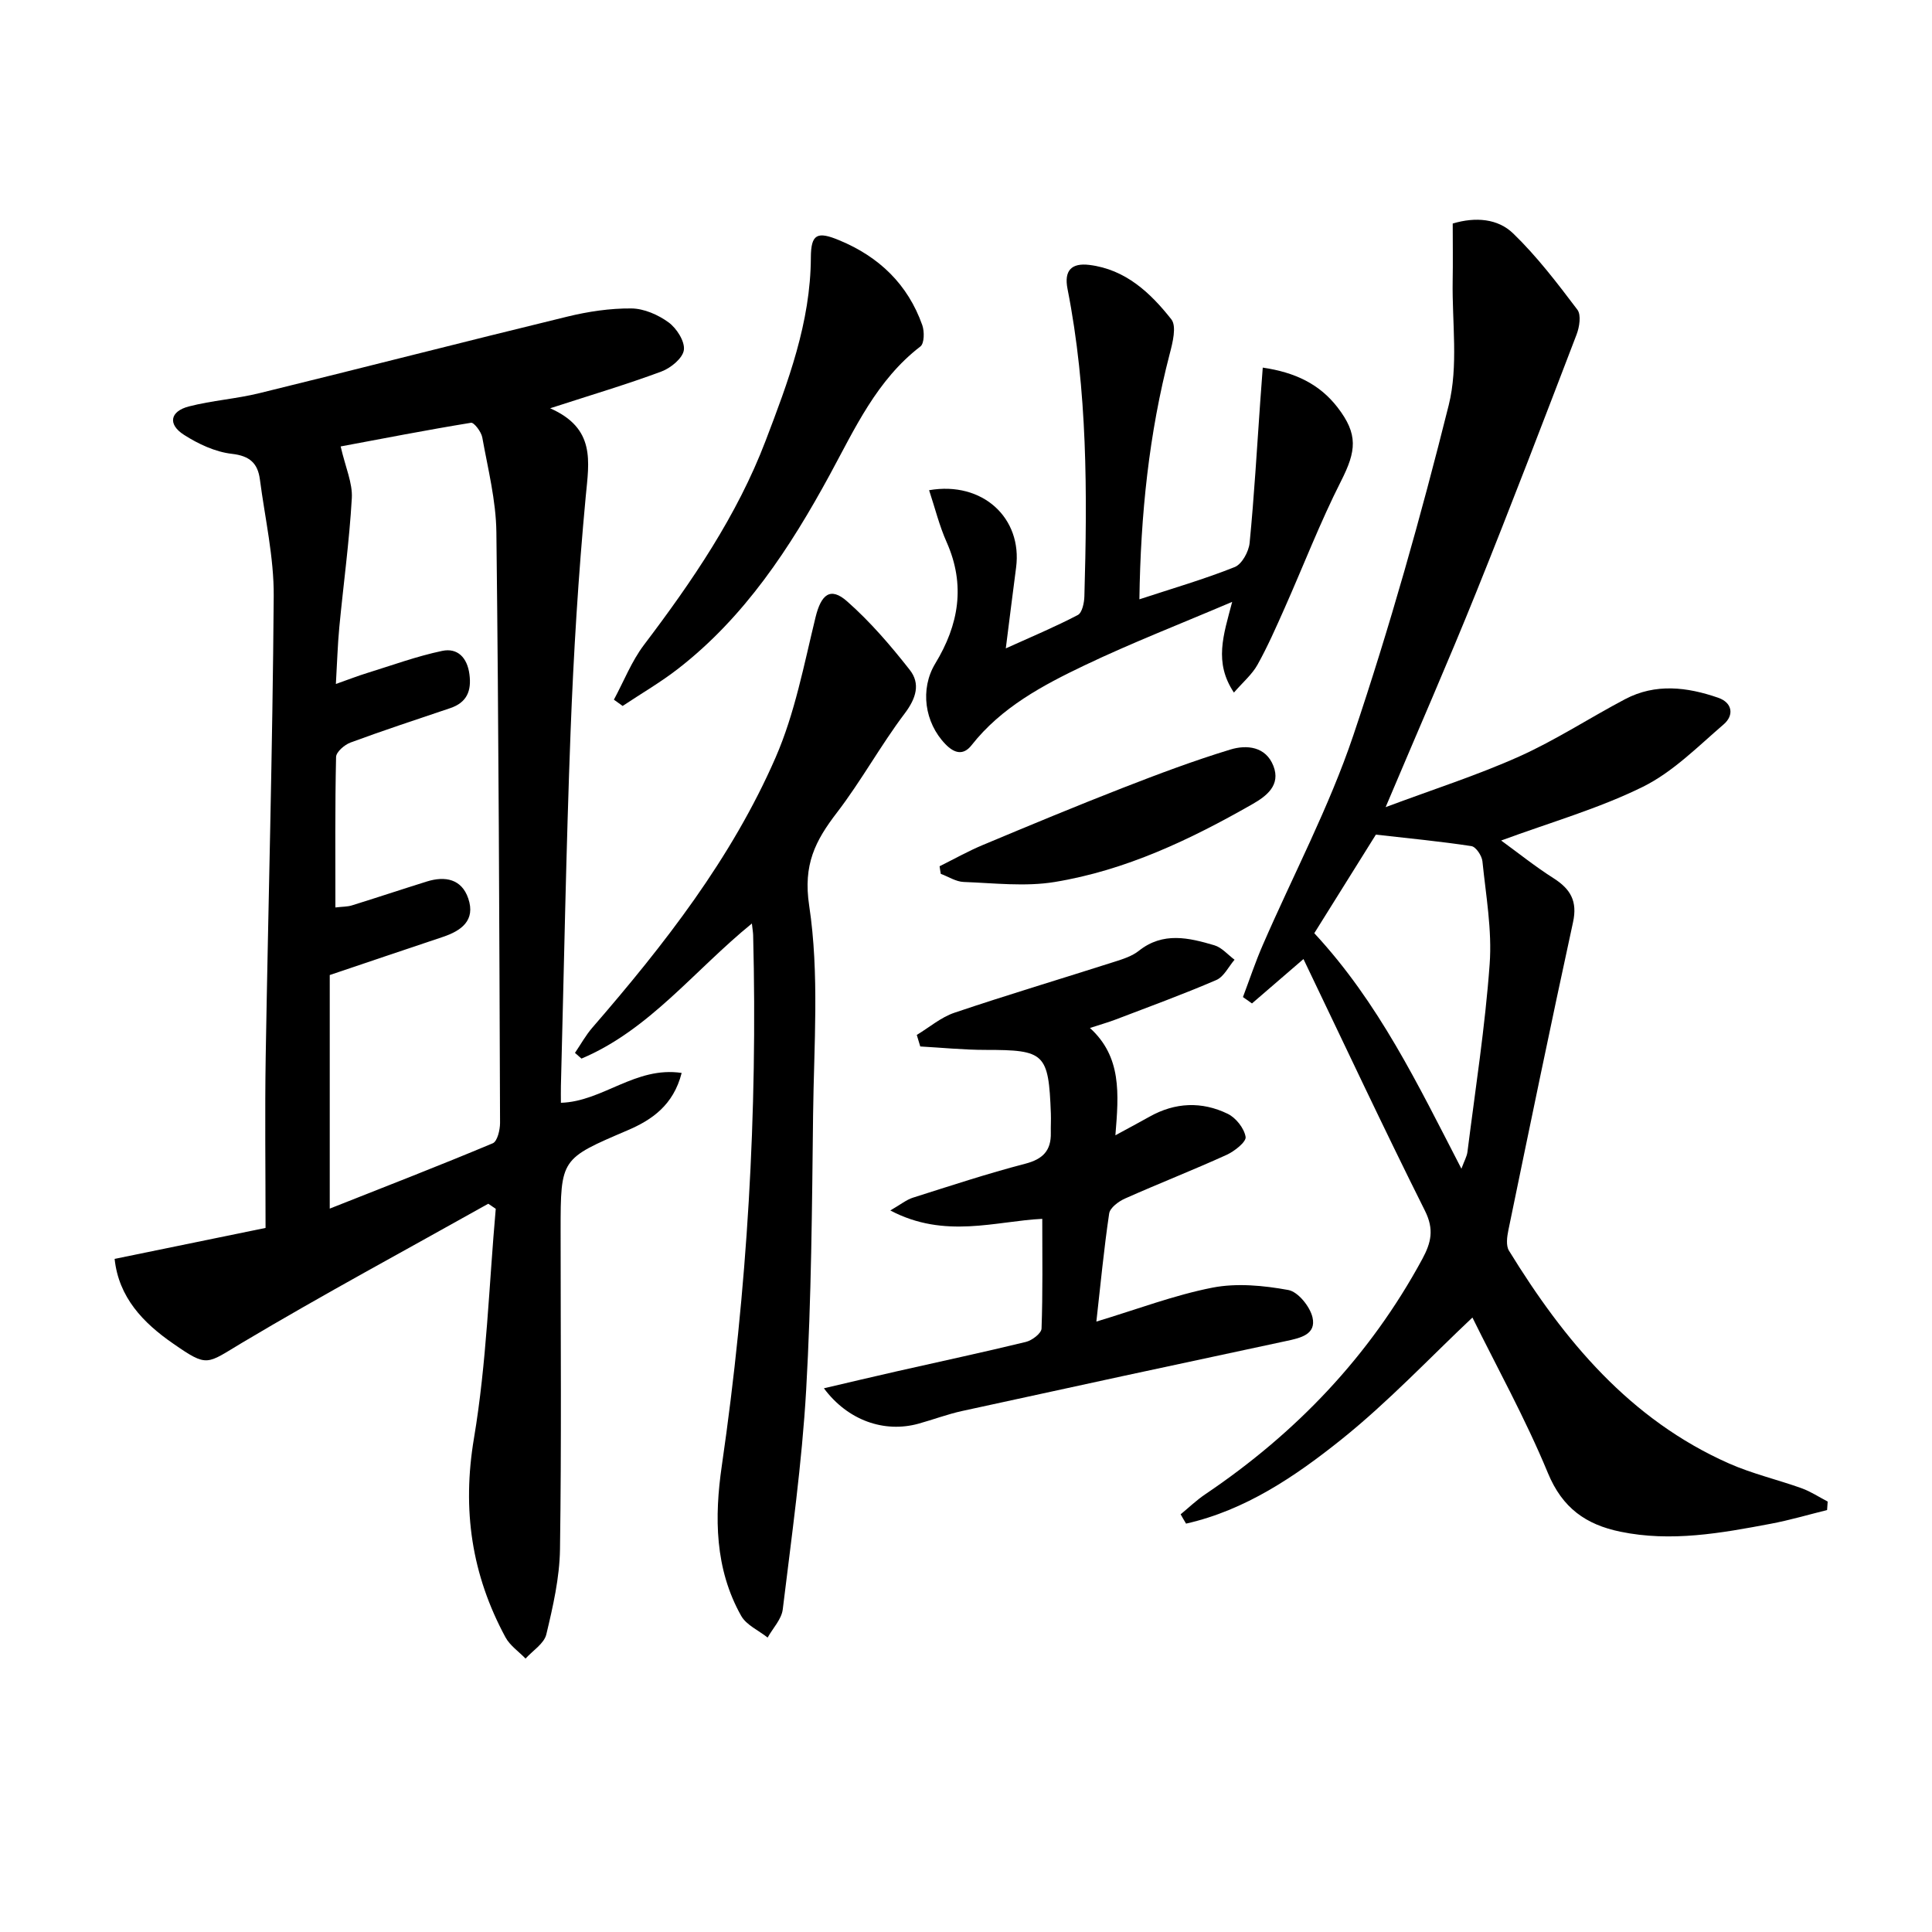 <svg enable-background="new 0 0 400 400" viewBox="0 0 400 400" xmlns="http://www.w3.org/2000/svg"><path d="m23.73 260.64c10.26-2.11 20.13-4.13 31.25-6.41 0-12.22-.16-23.85.03-35.47.53-31.77 1.43-63.54 1.66-95.32.06-8.05-1.81-16.12-2.86-24.17-.44-3.33-2.07-4.89-5.81-5.31-3.43-.39-6.96-2.04-9.92-3.94-3.39-2.17-2.88-4.86 1.02-5.87 4.8-1.24 9.83-1.57 14.65-2.76 21.26-5.21 42.45-10.67 63.72-15.84 4.31-1.05 8.83-1.73 13.24-1.69 2.62.02 5.56 1.31 7.72 2.89 1.66 1.22 3.39 3.92 3.16 5.7-.22 1.7-2.7 3.74-4.63 4.46-7.11 2.65-14.4 4.81-23.06 7.62 9.44 4.16 8.06 10.98 7.37 18.26-1.52 16.2-2.52 32.47-3.14 48.73-.93 24.43-1.36 48.89-2 73.33-.03 1.15 0 2.31 0 3.47 8.65-.25 15.43-7.61 25-6.18-1.7 6.68-6.19 9.74-11.18 11.87-13.83 5.93-13.88 5.8-13.88 20.8 0 21.99.19 43.98-.13 65.97-.09 5.89-1.45 11.83-2.83 17.6-.46 1.91-2.81 3.36-4.3 5.01-1.41-1.46-3.23-2.69-4.16-4.41-7-12.95-9.01-26.39-6.52-41.21 2.63-15.64 3.1-31.65 4.51-47.5-.52-.35-1.03-.7-1.55-1.05-17.02 9.55-34.22 18.8-50.98 28.79-7.41 4.42-7.05 5.17-14.24.18-6.28-4.33-11.3-9.61-12.14-17.55zm44.54-10.41c11.71-4.64 22.8-8.93 33.76-13.53.94-.4 1.5-2.76 1.5-4.21-.15-40.77-.28-81.54-.76-122.31-.08-6.56-1.75-13.11-2.92-19.62-.21-1.16-1.71-3.13-2.33-3.03-9.2 1.5-18.36 3.29-26.99 4.9 1 4.36 2.49 7.58 2.31 10.71-.51 8.93-1.74 17.81-2.59 26.72-.35 3.67-.45 7.37-.71 11.75 2.73-.96 4.55-1.68 6.41-2.25 5.18-1.6 10.31-3.49 15.6-4.6 3.18-.67 5.19 1.39 5.64 4.84.46 3.46-.54 5.85-3.97 7.01-6.9 2.33-13.82 4.6-20.64 7.12-1.25.46-2.98 1.95-3 3-.23 10.27-.14 20.55-.14 31.15 1.5-.18 2.49-.14 3.39-.42 5.19-1.61 10.34-3.33 15.53-4.95 3.8-1.19 7.22-.53 8.59 3.51 1.54 4.54-1.43 6.69-5.32 7.98-7.8 2.6-15.58 5.25-23.36 7.87z"/><path d="m244.44 313.52c1.69-1.39 3.29-2.93 5.1-4.15 18.82-12.69 34.07-28.64 44.93-48.7 1.83-3.39 2.49-6.12.55-10-8.62-17.23-16.79-34.68-25.15-52.11-3.69 3.18-7.17 6.19-10.66 9.19-.62-.44-1.25-.88-1.87-1.32 1.35-3.58 2.56-7.23 4.09-10.74 6.28-14.47 13.74-28.54 18.76-43.44 7.56-22.46 14-45.36 19.75-68.36 2.03-8.13.68-17.11.82-25.7.07-3.92.01-7.85.01-11.91 4.78-1.43 9.37-.99 12.49 2.03 4.94 4.76 9.16 10.31 13.32 15.81.82 1.08.43 3.59-.17 5.15-6.82 17.81-13.63 35.62-20.76 53.31-5.82 14.44-12.08 28.7-18.77 44.53 9.83-3.68 18.96-6.59 27.64-10.48 7.56-3.39 14.57-7.99 21.93-11.87 6.31-3.33 12.87-2.52 19.28-.3 2.96 1.02 3.32 3.62 1.16 5.49-5.36 4.61-10.54 9.88-16.75 12.95-9.16 4.52-19.15 7.36-29.34 11.12 3.53 2.57 7.06 5.4 10.85 7.81 3.5 2.23 4.98 4.74 4.03 9.1-4.62 21.23-9 42.51-13.39 63.78-.28 1.36-.52 3.17.12 4.22 11.41 18.57 25.02 34.97 45.55 44.06 4.83 2.14 10.07 3.35 15.06 5.14 1.88.68 3.59 1.82 5.38 2.75-.04.59-.08 1.17-.12 1.76-3.89.96-7.74 2.1-11.67 2.84-10.29 1.94-20.61 3.82-31.14 1.64-7.11-1.47-11.99-4.88-14.99-12.14-4.69-11.34-10.68-22.14-15.63-32.2-8.74 8.23-17.37 17.42-27.11 25.23-9.58 7.67-19.91 14.67-32.18 17.44-.39-.64-.76-1.29-1.12-1.93zm58.13-71.55c.6-1.63 1.13-2.53 1.25-3.48 1.63-12.96 3.66-25.9 4.6-38.92.51-7.02-.78-14.18-1.5-21.25-.12-1.16-1.35-3-2.28-3.14-6.47-.99-12.99-1.61-19.78-2.38-4.14 6.63-8.51 13.62-12.75 20.41 13.37 14.4 21.45 31.34 30.46 48.76z"/><path d="m155.67 191.2c-11.96 9.73-21.23 22.04-35.28 27.97-.45-.39-.9-.79-1.35-1.18 1.19-1.75 2.23-3.65 3.61-5.24 14.86-17.15 28.82-35.02 37.93-55.92 3.99-9.15 5.88-19.25 8.27-29.04 1.15-4.69 3.05-6.36 6.52-3.3 4.79 4.22 9.03 9.16 12.99 14.21 2.23 2.84 1.33 5.86-1.04 9-4.99 6.61-9 13.97-14.05 20.55-4.48 5.84-7.02 10.75-5.74 19.24 2.14 14.18.98 28.89.81 43.37-.22 18.96-.35 37.95-1.43 56.87-.87 15.21-3.01 30.35-4.85 45.48-.25 2.04-2.05 3.89-3.13 5.83-1.86-1.48-4.4-2.58-5.48-4.5-5.48-9.74-5.55-20.47-4.01-31.05 5.29-36.46 7.43-73.09 6.49-109.9-.02-.59-.13-1.19-.26-2.39z"/><path d="m226.99 273.62c8.48-2.56 16.13-5.48 24.05-7.03 5.04-.98 10.58-.44 15.69.49 2.02.37 4.49 3.43 5.01 5.67.81 3.53-2.47 4.26-5.38 4.88-22.38 4.77-44.75 9.6-67.11 14.49-3.08.67-6.05 1.8-9.09 2.64-7.06 1.95-14.62-.65-19.58-7.33 5.31-1.24 10.22-2.41 15.13-3.52 8.9-2.02 17.82-3.92 26.69-6.08 1.28-.31 3.21-1.78 3.24-2.77.27-7.43.15-14.88.15-22.71-9.57.45-20.18 4.23-31.46-1.74 2.23-1.29 3.35-2.22 4.64-2.63 7.73-2.45 15.45-5 23.29-7.04 3.66-.95 5.38-2.72 5.3-6.4-.03-1.33.06-2.67.01-4-.47-12.49-1.26-13.17-13.52-13.17-4.51 0-9.01-.46-13.52-.71-.24-.8-.48-1.59-.72-2.39 2.59-1.56 5.01-3.66 7.81-4.6 11-3.71 22.13-7.03 33.2-10.57 1.73-.55 3.59-1.15 4.97-2.25 5.01-3.98 10.35-2.7 15.63-1.14 1.55.46 2.79 1.96 4.18 2.99-1.24 1.44-2.2 3.52-3.77 4.2-6.86 2.96-13.89 5.52-20.87 8.19-1.51.58-3.08 1.01-5.3 1.74 6.58 5.99 5.98 13.56 5.27 22.22 2.94-1.6 5.02-2.7 7.08-3.86 5.29-2.97 10.81-3.19 16.17-.59 1.7.82 3.41 2.99 3.71 4.78.17 1.02-2.29 2.97-3.93 3.72-6.95 3.16-14.07 5.94-21.05 9.05-1.33.59-3.1 1.91-3.27 3.1-1.09 7.34-1.79 14.77-2.65 22.37z"/><path d="m235.9 124.08c6.93-2.28 13.46-4.17 19.74-6.68 1.49-.6 2.9-3.19 3.08-4.99.95-9.73 1.51-19.51 2.2-29.27.16-2.25.33-4.49.52-7.03 6.7.98 11.76 3.41 15.49 8.24 4.29 5.57 3.89 9 .72 15.25-4.34 8.56-7.8 17.56-11.7 26.34-1.76 3.95-3.5 7.92-5.6 11.69-1.13 2.02-3.02 3.61-4.88 5.76-4.18-6.28-2.18-11.85-.36-18.78-10.89 4.64-20.88 8.52-30.52 13.12-8.69 4.15-17.26 8.7-23.44 16.56-1.73 2.2-3.61 1.65-5.42-.23-4.31-4.46-5.3-11.39-2.09-16.69 4.87-8.02 6.3-16.24 2.35-25.13-1.52-3.41-2.42-7.1-3.63-10.75 11.09-1.92 19.35 5.78 18.01 16.02-.69 5.25-1.34 10.5-2.13 16.73 5.29-2.39 10.21-4.45 14.91-6.91.9-.47 1.33-2.54 1.36-3.89.61-21.3.66-42.58-3.49-63.62-.76-3.84.84-5.42 4.52-4.97 7.49.92 12.64 5.77 16.97 11.26 1.13 1.43.28 4.82-.33 7.14-4.3 16.5-6.03 33.27-6.28 50.83z"/><path d="m127.1 144.86c2.06-3.81 3.66-7.96 6.25-11.37 9.97-13.16 19.25-26.74 25.16-42.23 4.66-12.22 9.31-24.5 9.37-37.94.02-4.89 1.33-5.47 5.87-3.58 8.24 3.41 14.2 9.11 17.2 17.58.46 1.31.43 3.78-.39 4.41-9.04 6.95-13.55 16.97-18.77 26.58-8.22 15.11-17.58 29.41-31.39 40.14-3.63 2.82-7.65 5.15-11.49 7.71-.6-.43-1.2-.86-1.81-1.3z"/><path d="m194.53 179.35c2.98-1.48 5.9-3.13 8.97-4.41 9.6-4.02 19.21-8.02 28.91-11.8 7.36-2.87 14.78-5.66 22.34-7.96 3.36-1.02 7.32-.65 8.9 3.41 1.54 3.97-1.42 6.23-4.35 7.9-12.87 7.35-26.24 13.71-40.96 16.12-6.12 1-12.55.22-18.83-.01-1.6-.06-3.16-1.1-4.73-1.68-.1-.52-.17-1.05-.25-1.57z"/></svg>
